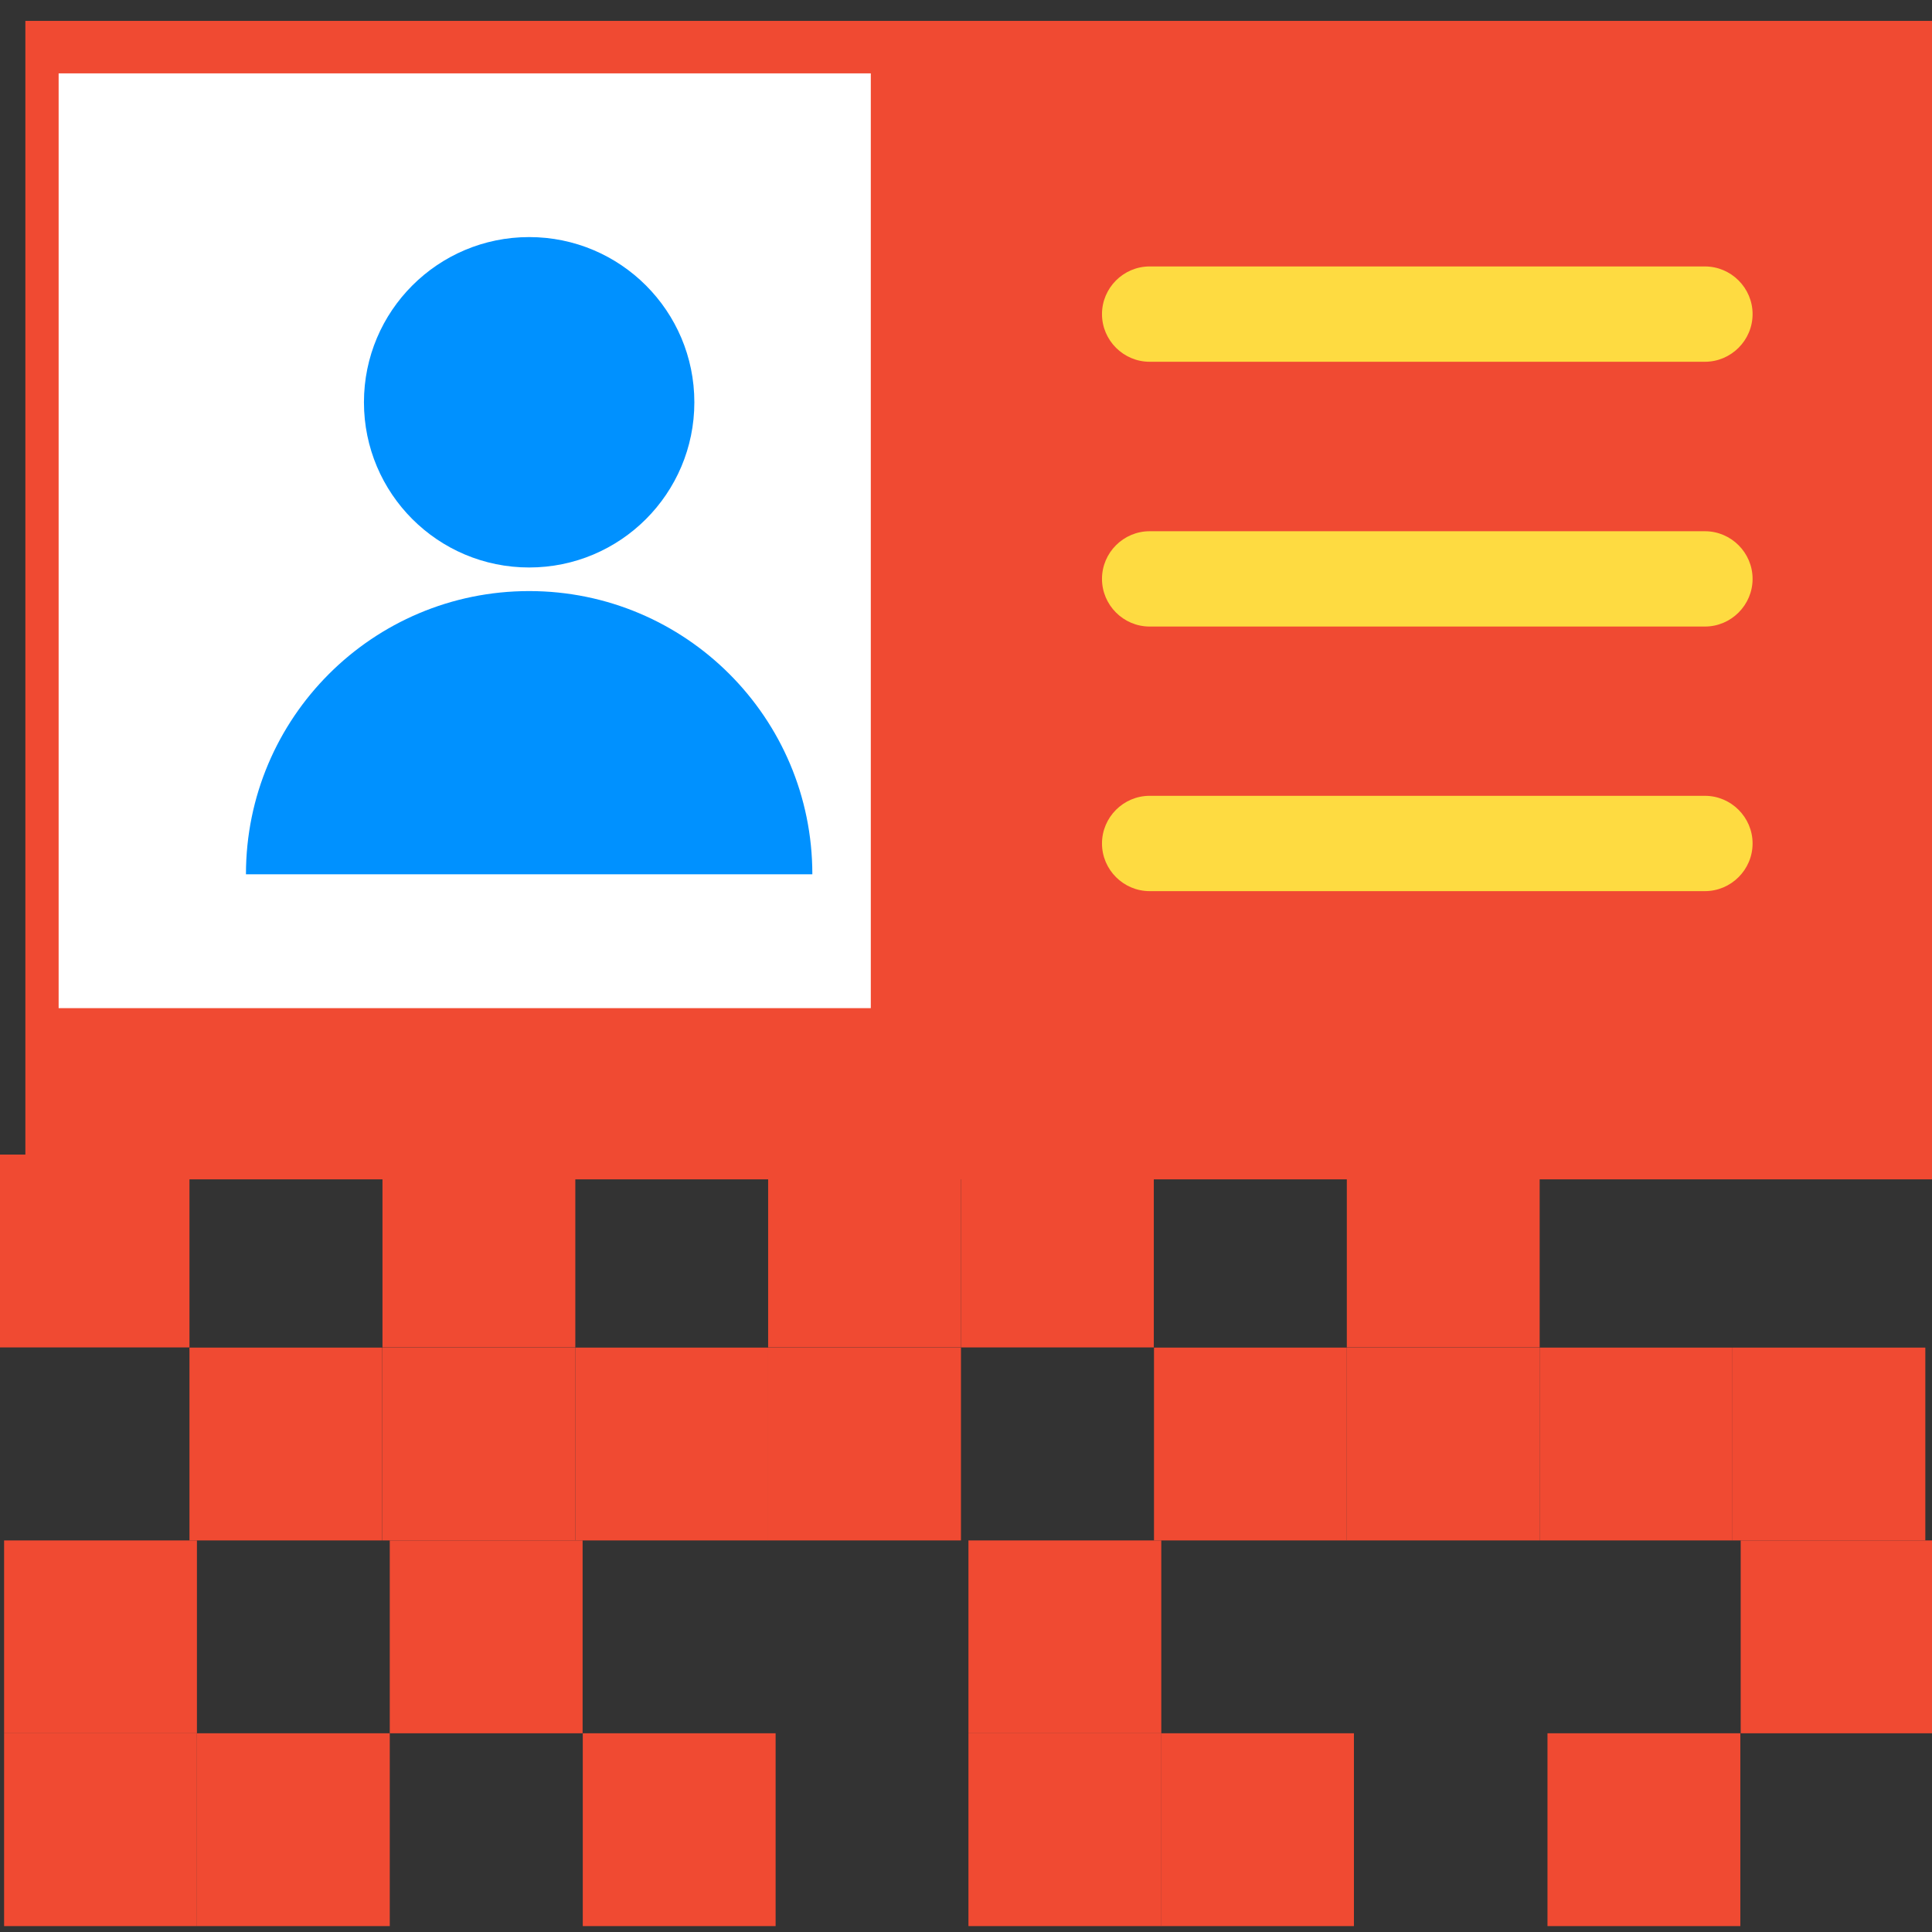 <?xml version="1.0" encoding="UTF-8" standalone="no"?>
<!DOCTYPE svg PUBLIC "-//W3C//DTD SVG 1.1//EN" "http://www.w3.org/Graphics/SVG/1.1/DTD/svg11.dtd">
<svg width="100%" height="100%" viewBox="0 0 105 105" version="1.1" xmlns="http://www.w3.org/2000/svg" xmlns:xlink="http://www.w3.org/1999/xlink" xml:space="preserve" xmlns:serif="http://www.serif.com/" style="fill-rule:evenodd;clip-rule:evenodd;stroke-linejoin:round;stroke-miterlimit:2;">
    <rect x="0" y="0" width="105" height="105" fill="#333333" stroke="none"/>
    <g transform="matrix(1,0,0,1,-8607.32,-5119.26)">
        <g id="member" transform="matrix(1,0,0,1,152.87,137.898)">
            <rect x="8454.45" y="4981.36" width="104.842" height="104.842" style="fill:none;"/>
            <g transform="matrix(0.343,0,0,0.365,5724.75,3426.78)">
                <rect x="7962.33" y="4262.24" width="305.755" height="172.492" style="fill:rgb(240,74,50);"/>
            </g>
            <g transform="matrix(0.372,0,0,0.372,5486.51,3392.81)">
                <rect x="7986.9" y="4281.02" width="118.654" height="136.568" style="fill:white;"/>
            </g>
            <g transform="matrix(0.372,0,0,0.372,8419.72,4916.33)">
                <circle cx="170.667" cy="233.589" r="24.135" style="fill:rgb(0,145,255);"/>
            </g>
            <g transform="matrix(0.372,0,0,0.372,8419.72,4916.33)">
                <path d="M129.293,302.545C129.293,279.695 147.816,261.171 170.667,261.171C193.518,261.171 212.041,279.694 212.041,302.545L129.293,302.545Z" style="fill:rgb(0,145,255);fill-rule:nonzero;"/>
            </g>
            <g transform="matrix(0.879,0,0,0.879,6975.2,3870.33)">
                <rect x="1682.67" y="1335.36" width="11.923" height="11.923" style="fill:rgb(240,74,50);"/>
            </g>
            <g transform="matrix(-0.879,0,0,0.879,10038.6,3891.3)">
                <rect x="1682.67" y="1335.36" width="11.923" height="11.923" style="fill:rgb(240,74,50);"/>
            </g>
            <g transform="matrix(0.879,0,0,0.879,7038.1,3880.82)">
                <rect x="1682.67" y="1335.36" width="11.923" height="11.923" style="fill:rgb(240,74,50);"/>
            </g>
            <g transform="matrix(0.879,0,0,0.879,6996.17,3880.82)">
                <rect x="1682.67" y="1335.36" width="11.923" height="11.923" style="fill:rgb(240,74,50);"/>
            </g>
            <g transform="matrix(0.879,0,0,0.879,6996.17,3870.33)">
                <rect x="1682.67" y="1335.36" width="11.923" height="11.923" style="fill:rgb(240,74,50);"/>
            </g>
            <g transform="matrix(-0.879,0,0,0.879,10028.1,3901.78)">
                <rect x="1682.67" y="1335.36" width="11.923" height="11.923" style="fill:rgb(240,74,50);"/>
            </g>
            <g transform="matrix(0.879,0,0,0.879,7017.13,3870.33)">
                <rect x="1682.67" y="1335.36" width="11.923" height="11.923" style="fill:rgb(240,74,50);"/>
            </g>
            <g transform="matrix(-0.879,0,0,0.879,10007.1,3901.78)">
                <rect x="1682.67" y="1335.36" width="11.923" height="11.923" style="fill:rgb(240,74,50);"/>
            </g>
            <g transform="matrix(0.879,0,0,0.879,7059.06,3880.82)">
                <rect x="1682.67" y="1335.36" width="11.923" height="11.923" style="fill:rgb(240,74,50);"/>
            </g>
            <g transform="matrix(-0.879,0,0,0.879,9965.18,3891.3)">
                <rect x="1682.67" y="1335.36" width="11.923" height="11.923" style="fill:rgb(240,74,50);"/>
            </g>
            <g transform="matrix(0.879,0,0,0.879,7017.13,3880.82)">
                <rect x="1682.67" y="1335.36" width="11.923" height="11.923" style="fill:rgb(240,74,50);"/>
            </g>
            <g transform="matrix(0.879,0,0,0.879,6985.68,3880.82)">
                <rect x="1682.67" y="1335.36" width="11.923" height="11.923" style="fill:rgb(240,74,50);"/>
            </g>
            <g transform="matrix(0.879,0,0,0.879,7048.58,3880.82)">
                <rect x="1682.67" y="1335.36" width="11.923" height="11.923" style="fill:rgb(240,74,50);"/>
            </g>
            <g transform="matrix(0.879,0,0,0.879,7048.58,3870.33)">
                <rect x="1682.67" y="1335.36" width="11.923" height="11.923" style="fill:rgb(240,74,50);"/>
            </g>
            <g transform="matrix(-0.879,0,0,0.879,9975.67,3901.78)">
                <rect x="1682.67" y="1335.36" width="11.923" height="11.923" style="fill:rgb(240,74,50);"/>
            </g>
            <g transform="matrix(0.879,0,0,0.879,7006.65,3880.82)">
                <rect x="1682.67" y="1335.36" width="11.923" height="11.923" style="fill:rgb(240,74,50);"/>
            </g>
            <g transform="matrix(0.879,0,0,0.879,7069.54,3880.82)">
                <rect x="1682.67" y="1335.36" width="11.923" height="11.923" style="fill:rgb(240,74,50);"/>
            </g>
            <g transform="matrix(-0.879,0,0,0.879,9944.22,3891.3)">
                <rect x="1682.67" y="1335.36" width="11.923" height="11.923" style="fill:rgb(240,74,50);"/>
            </g>
            <g transform="matrix(-0.879,0,0,0.879,9944.22,3901.78)">
                <rect x="1682.67" y="1335.36" width="11.923" height="11.923" style="fill:rgb(240,74,50);"/>
            </g>
            <g transform="matrix(-0.879,0,0,0.879,9954.7,3901.78)">
                <rect x="1682.67" y="1335.36" width="11.923" height="11.923" style="fill:rgb(240,74,50);"/>
            </g>
            <g transform="matrix(0.879,0,0,0.879,7027.61,3870.33)">
                <rect x="1682.67" y="1335.36" width="11.923" height="11.923" style="fill:rgb(240,74,50);"/>
            </g>
            <g transform="matrix(-0.879,0,0,0.879,9996.63,3901.78)">
                <rect x="1682.67" y="1335.36" width="11.923" height="11.923" style="fill:rgb(240,74,50);"/>
            </g>
            <g transform="matrix(-0.879,0,0,0.879,9996.63,3891.3)">
                <rect x="1682.67" y="1335.36" width="11.923" height="11.923" style="fill:rgb(240,74,50);"/>
            </g>
            <g transform="matrix(0.259,0,0,0.259,8478.89,4949.78)">
                <path d="M263.394,197.85L146.875,197.85C141.375,197.85 136.875,193.35 136.875,187.85C136.875,182.35 141.375,177.85 146.875,177.85L263.394,177.85C268.894,177.85 273.394,182.35 273.394,187.85C273.394,193.35 268.894,197.85 263.394,197.85Z" style="fill:rgb(254,219,65);fill-rule:nonzero;"/>
            </g>
            <g transform="matrix(0.259,0,0,0.259,8478.89,4964.17)">
                <path d="M263.394,197.85L146.875,197.85C141.375,197.85 136.875,193.35 136.875,187.85C136.875,182.35 141.375,177.85 146.875,177.85L263.394,177.85C268.894,177.85 273.394,182.35 273.394,187.85C273.394,193.35 268.894,197.85 263.394,197.85Z" style="fill:rgb(254,219,65);fill-rule:nonzero;"/>
            </g>
            <g transform="matrix(0.259,0,0,0.259,8478.89,4978.55)">
                <path d="M263.394,197.85L146.875,197.85C141.375,197.85 136.875,193.35 136.875,187.85C136.875,182.35 141.375,177.85 146.875,177.85L263.394,177.85C268.894,177.85 273.394,182.35 273.394,187.85C273.394,193.35 268.894,197.85 263.394,197.85Z" style="fill:rgb(254,219,65);fill-rule:nonzero;"/>
            </g>
        </g>
        <g id="Layer-1" serif:id="Layer 1">
        </g>
        <g transform="matrix(1,0,0,1,151.686,-255.549)">
            <g transform="matrix(1.08834e-16,1.777,-1.777,1.08834e-16,11681.5,-993.173)">
                <g transform="matrix(3.44505e-17,-0.563,0.563,3.44505e-17,3582.75,1814.94)">
                </g>
            </g>
            <g transform="matrix(-2.89227e-16,1.574,-1.574,-2.89227e-16,12118,-828.741)">
                <g transform="matrix(-1.16671e-16,-0.635,0.635,-1.16671e-16,3940.06,2326.06)">
                </g>
            </g>
            <g transform="matrix(-2.011,0.085,0.085,2.011,11520.7,211.285)">
                <g id="Head-Front-Short-Beard" serif:id="Head/Front/Short-Beard">
                    <g id="Head">
                    </g>
                </g>
            </g>
        </g>
        <g transform="matrix(0.874,0,0,0.874,565.014,951.446)">
            <g transform="matrix(2.034,0,0,2.034,8989.6,-991.386)">
                <g transform="matrix(0.563,-0,-0,0.563,105.497,2832.26)">
                </g>
            </g>
            <g transform="matrix(0.848,0,0,0.848,10317.7,-2123.94)">
                <g transform="matrix(-1.307,0,0,1.307,461.172,1474.2)">
                    <g id="Head-Front-Short-Beard1" serif:id="Head/Front/Short-Beard">
                        <g id="Head1" serif:id="Head">
                        </g>
                    </g>
                </g>
                <g transform="matrix(1,0,0,1,-6433.8,1211.18)">
                    <g id="Accessories-Shoe-Flat-Pointy" serif:id="Accessories/Shoe/Flat-Pointy">
                    </g>
                    <g id="Accessories-Shoe-Flat-Pointy1" serif:id="Accessories/Shoe/Flat-Pointy">
                    </g>
                </g>
            </g>
            <g transform="matrix(-1.802,-2.20675e-16,2.20675e-16,-1.802,11947.1,56.885)">
                <g transform="matrix(-0.635,7.7781e-17,-7.7781e-17,-0.635,1522.19,-2615.54)">
                </g>
            </g>
        </g>
    </g>
</svg>
